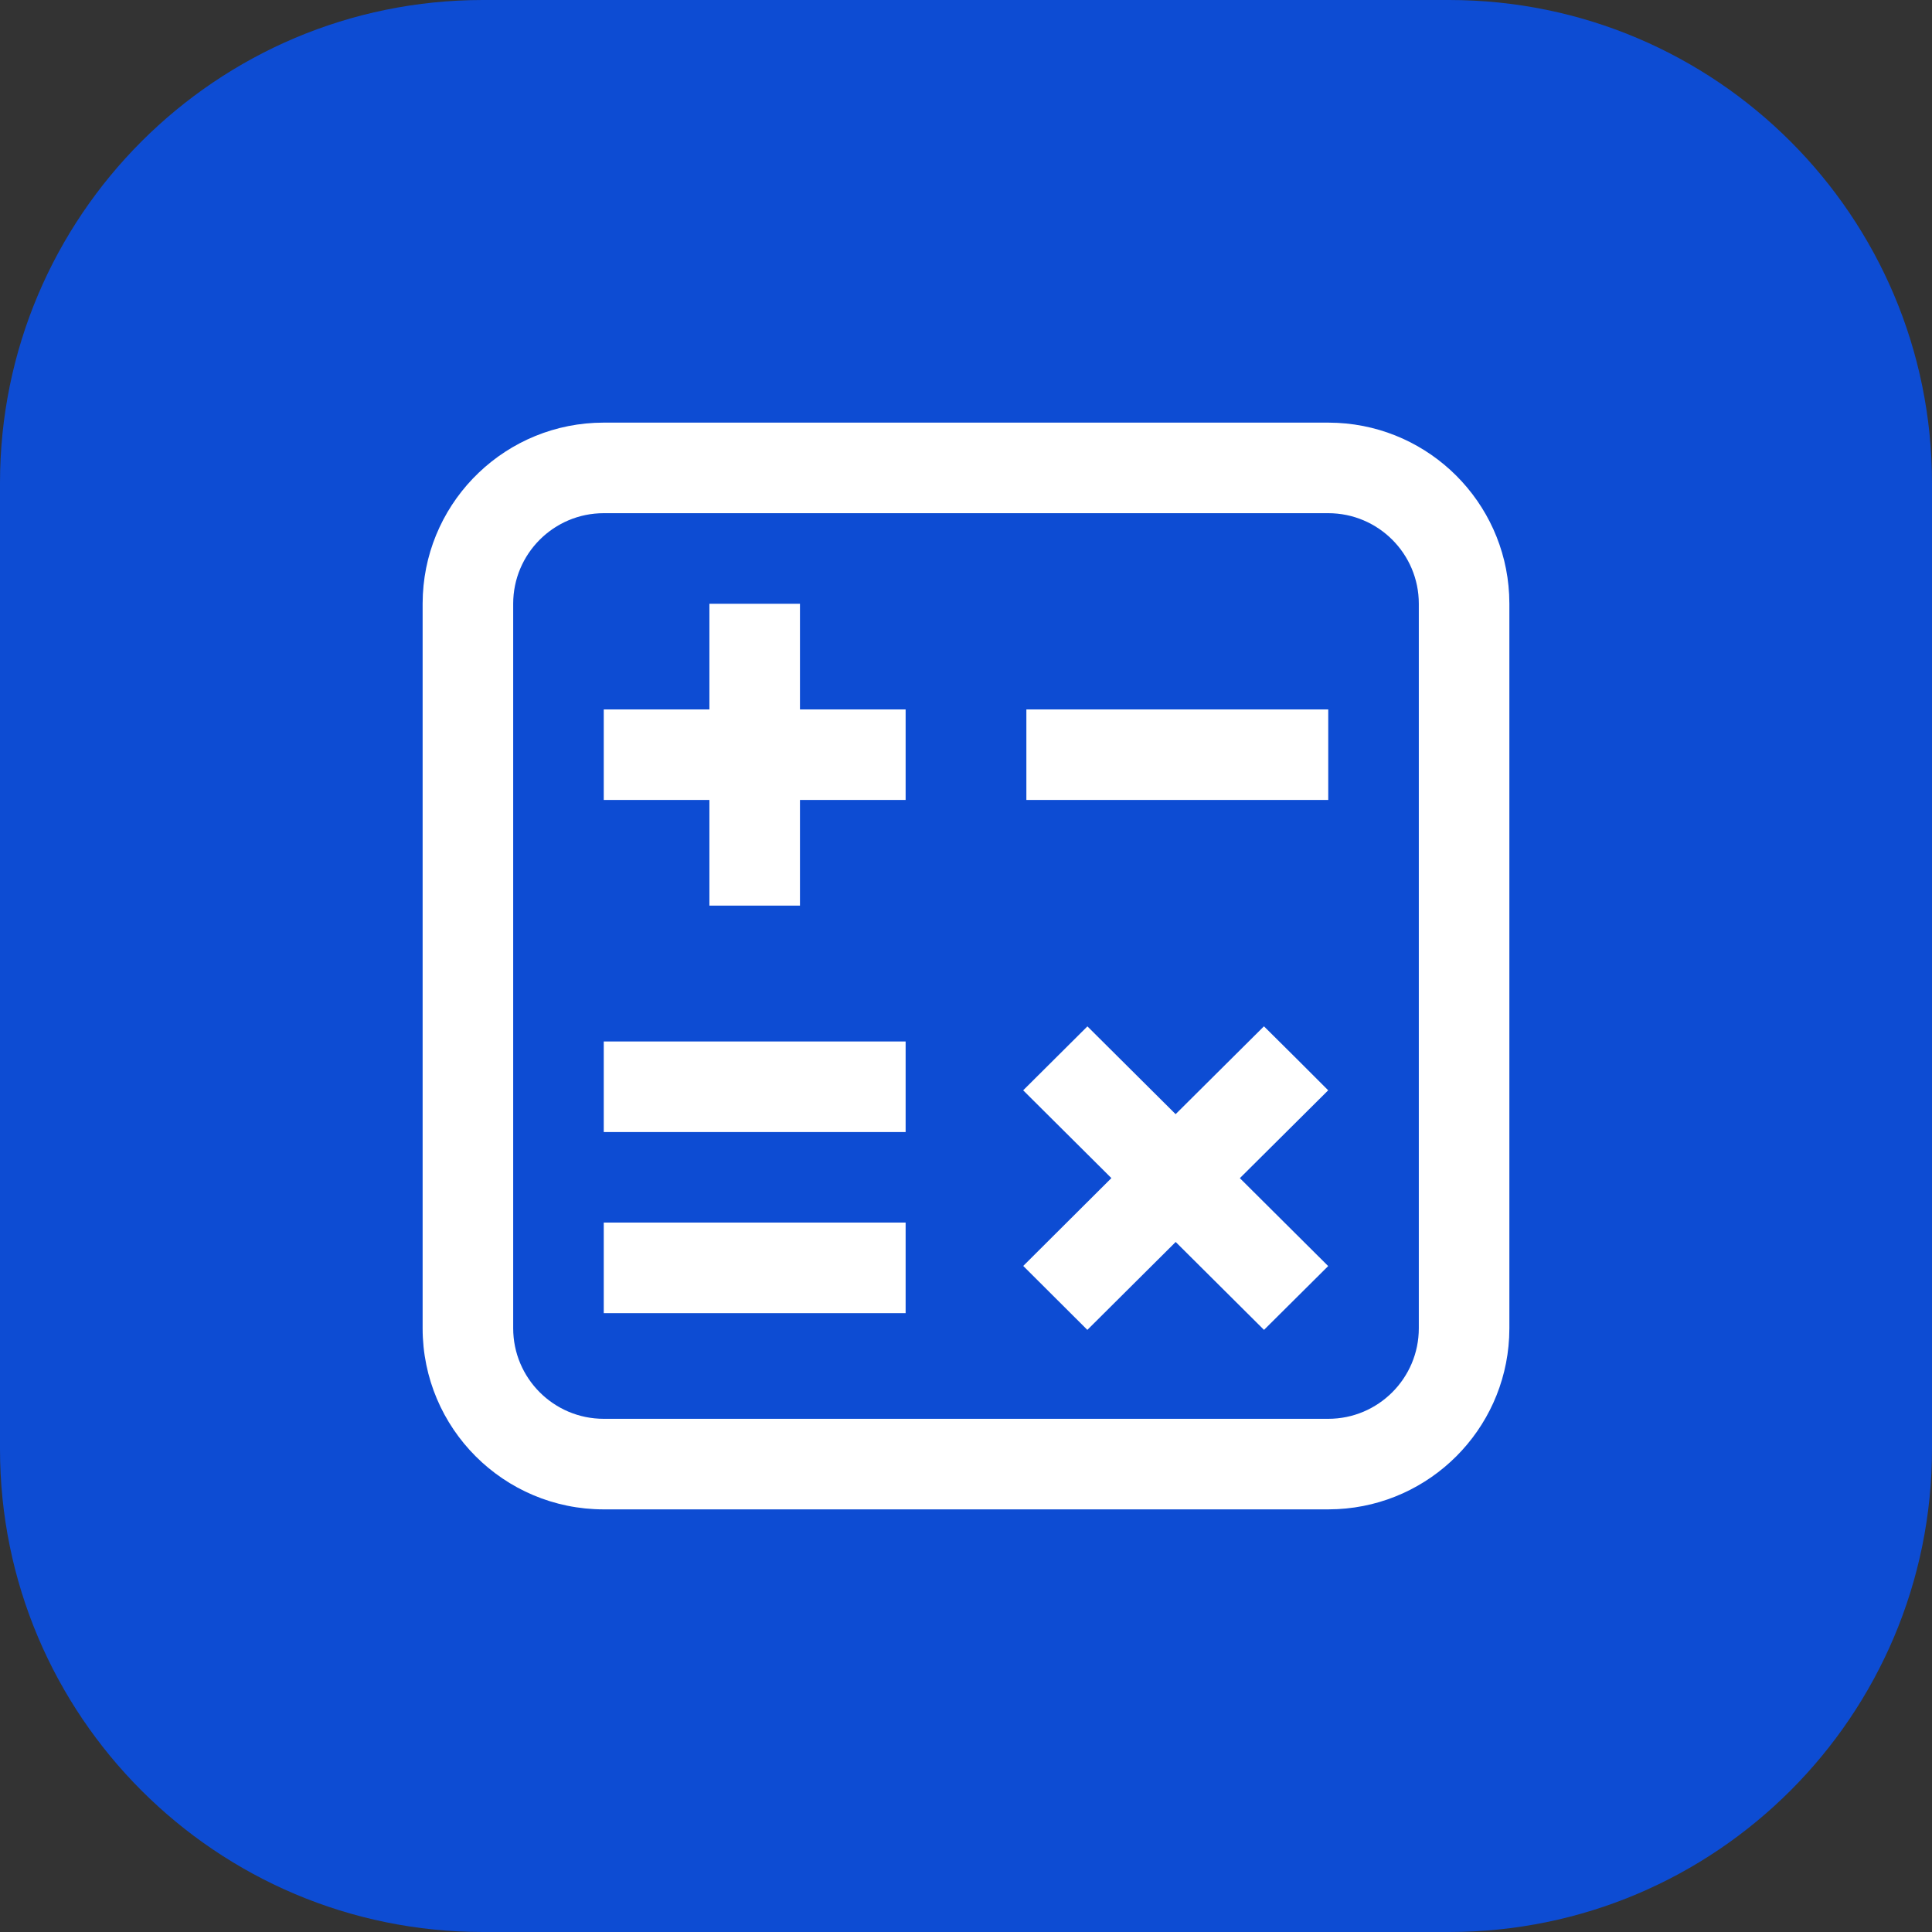 <svg width="32" height="32" viewBox="0 0 32 32" fill="none" xmlns="http://www.w3.org/2000/svg">
    <rect x="0" y="0" width="32" height="32" fill="#333333" stroke="none"/>
    <path d="M0 8C0 3.582 3.582 0 8 0H24C28.418 0 32 3.582 32 8V24C32 28.418 28.418 32 24 32H8C3.582 32 0 28.418 0 24V8Z" fill="#0D4CD3"/>
    <path d="M22.154 7.004C23.688 7.082 24.918 8.312 24.996 9.846L25 10V22L24.996 22.154C24.918 23.688 23.688 24.918 22.154 24.996L22 25H10C8.343 25 7 23.657 7 22V10L7.004 9.846C7.084 8.261 8.395 7 10 7H22L22.154 7.004ZM10 8.5C9.172 8.5 8.5 9.172 8.5 10V22C8.5 22.828 9.172 23.5 10 23.5H22C22.828 23.5 23.5 22.828 23.5 22V10C23.5 9.172 22.828 8.5 22 8.5H10ZM21.468 17.528L21.999 18.059L20.536 19.514L21.999 20.97L20.936 22.027L19.473 20.571L18.01 22.027L16.948 20.968L18.408 19.513L16.947 18.059L18.011 17L19.472 18.454L20.935 16.999L21.468 17.528ZM15 21.75H10V20.25H15V21.75ZM15 18.75H10V17.25H15V18.75ZM13.25 11.75H15V13.25H13.25V15H11.75V13.25H10V11.75H11.75V10H13.25V11.75ZM22 13.25H17V11.75H22V13.25Z" fill="white"/>
</svg>
